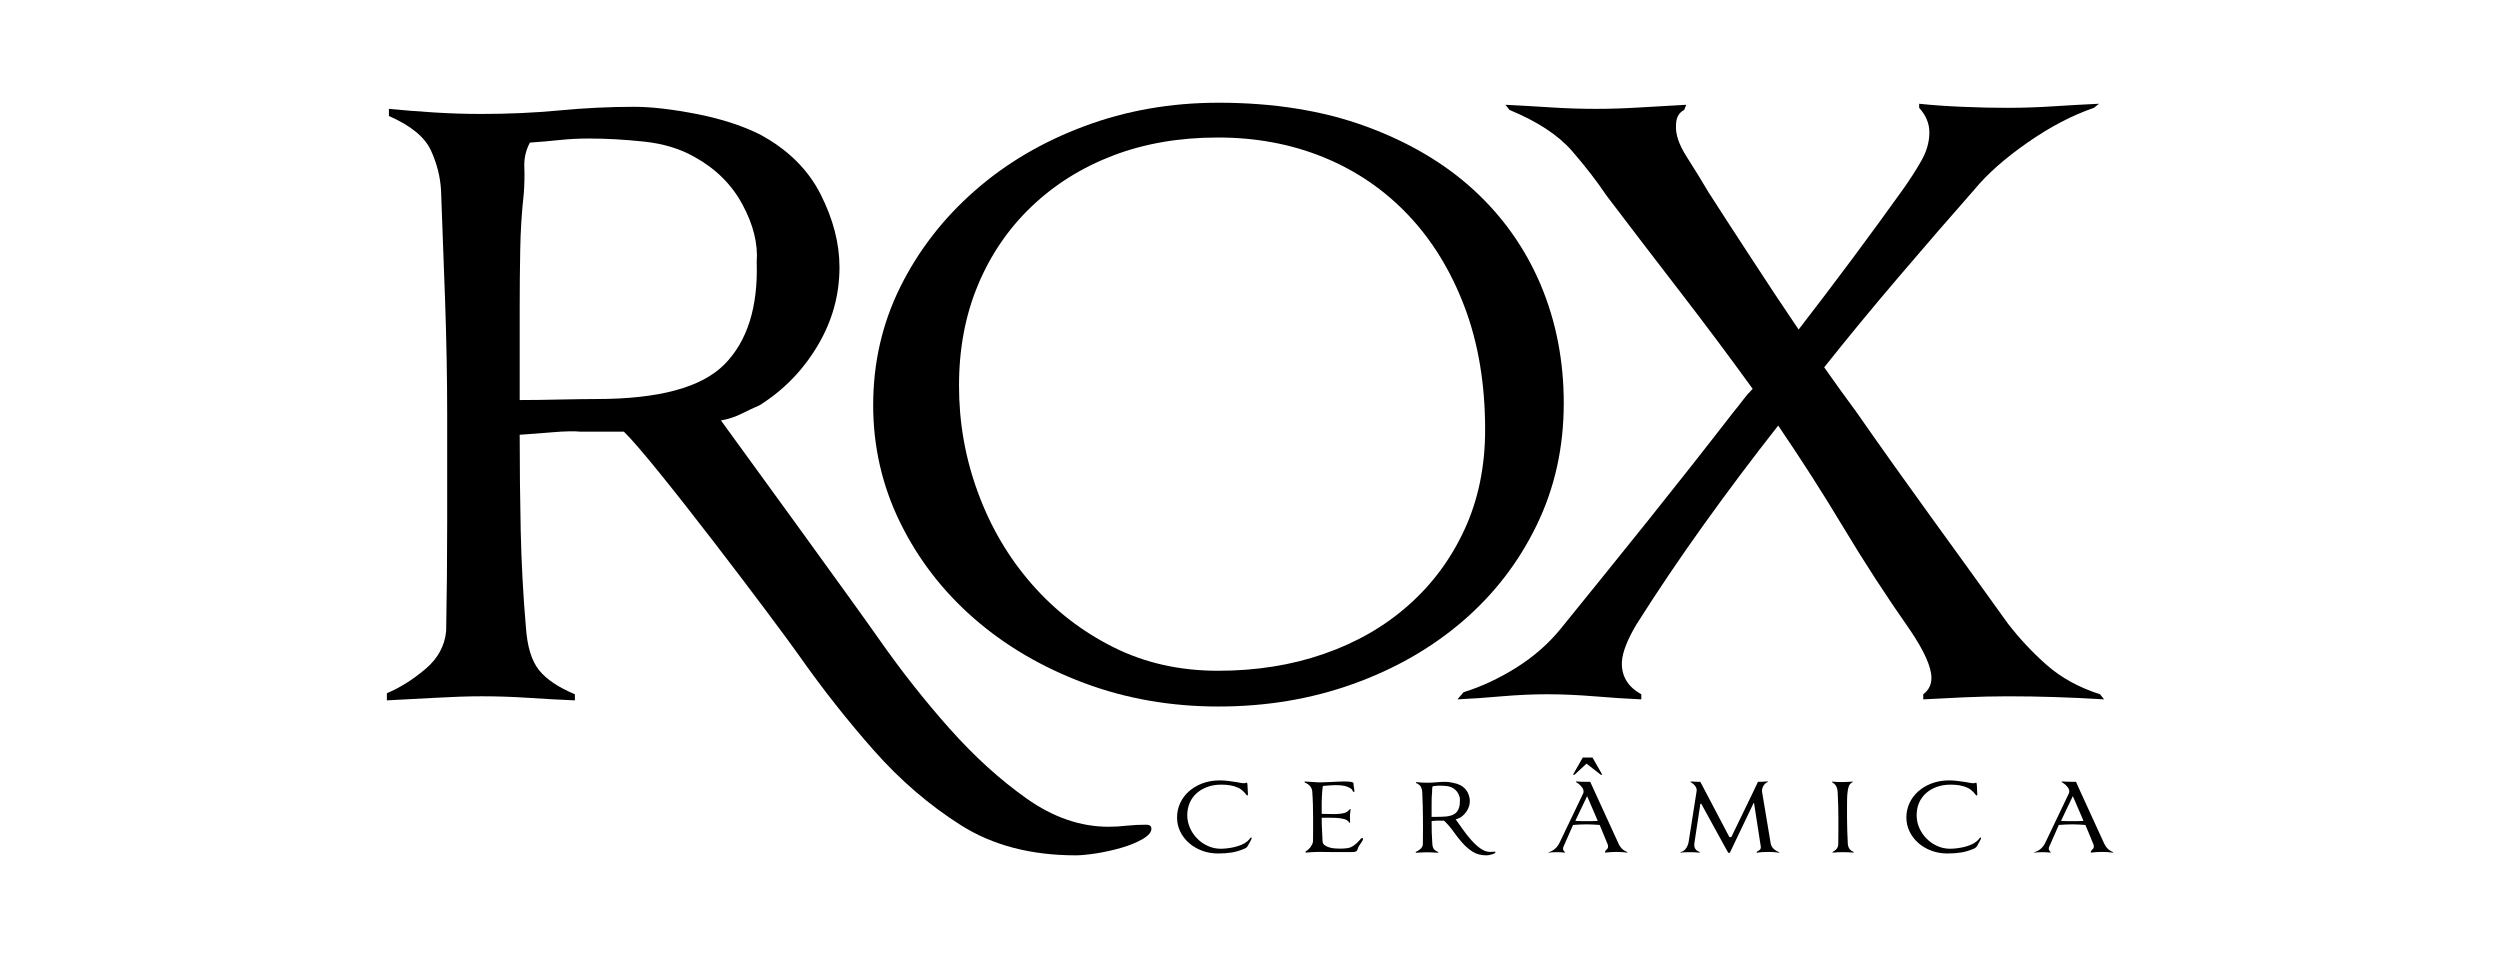 <?xml version="1.0" encoding="UTF-8"?> <svg xmlns="http://www.w3.org/2000/svg" xmlns:xlink="http://www.w3.org/1999/xlink" xmlns:xodm="http://www.corel.com/coreldraw/odm/2003" xml:space="preserve" width="942px" height="361px" version="1.1" style="shape-rendering:geometricPrecision; text-rendering:geometricPrecision; image-rendering:optimizeQuality; fill-rule:evenodd; clip-rule:evenodd" viewBox="0 0 416.21 159.46"> <defs> <style type="text/css"> .fil0 {fill:none} .fil1 {fill:black} </style> </defs> <g id="Camada_x0020_1">  <rect class="fil0" width="416.21" height="159.46"></rect> <g id="_1770320509056"> <path class="fil1" d="M80.06 18.95c4.53,0 8.9,-0.19 13.1,-0.59 4.19,-0.4 8.33,-0.6 12.41,-0.6 2.84,0 6.3,0.4 10.38,1.19 4.08,0.8 7.59,1.93 10.54,3.4 4.65,2.5 8.02,5.82 10.12,9.96 2.1,4.14 3.15,8.19 3.15,12.16 0,4.65 -1.22,9.01 -3.66,13.09 -2.44,4.09 -5.64,7.37 -9.61,9.87 -1.02,0.45 -2.04,0.93 -3.06,1.44 -1.02,0.51 -2.15,0.88 -3.4,1.11 3.06,4.2 22.65,31.15 26.33,36.43 3.69,5.27 7.6,10.23 11.74,14.88 4.14,4.65 8.42,8.53 12.84,11.65 4.42,3.12 8.96,4.68 13.61,4.68 1.02,0 2.04,-0.06 3.06,-0.18 1.02,-0.11 2.1,-0.16 3.23,-0.16 0.57,0 0.85,0.22 0.85,0.68 0,0.56 -0.48,1.13 -1.44,1.7 -0.97,0.56 -2.13,1.04 -3.49,1.44 -1.36,0.4 -2.75,0.71 -4.17,0.94 -1.42,0.22 -2.58,0.34 -3.49,0.34 -7.48,0 -13.86,-1.68 -19.13,-5.02 -5.27,-3.34 -10.09,-7.48 -14.46,-12.42 -4.36,-4.93 -8.5,-10.17 -12.41,-15.73 -3.91,-5.55 -24.47,-32.82 -29.23,-37.36l-7.14 0c-1.14,-0.11 -2.7,-0.08 -4.68,0.09 -1.98,0.16 -3.83,0.31 -5.53,0.42 0,5.33 0.06,10.66 0.17,15.99 0.12,5.33 0.4,10.66 0.86,15.99 0.22,3.29 0.96,5.69 2.21,7.23 1.24,1.53 3.23,2.86 5.95,3.99l0 1.02c-2.61,-0.11 -5.19,-0.25 -7.74,-0.42 -2.55,-0.17 -5.13,-0.26 -7.74,-0.26 -2.27,0 -4.9,0.09 -7.91,0.26 -3,0.17 -5.64,0.31 -7.91,0.42l0 -1.19c2.15,-0.9 4.28,-2.23 6.38,-4 2.1,-1.75 3.26,-3.88 3.49,-6.37 0.11,-6.01 0.17,-12.02 0.17,-18.03l0 -18.03c0,-6.01 -0.12,-12.25 -0.34,-18.71 -0.23,-6.46 -0.46,-12.64 -0.68,-18.54 -0.12,-2.27 -0.68,-4.5 -1.7,-6.72 -1.03,-2.21 -3.35,-4.11 -6.98,-5.7l0 -1.19c2.27,0.23 4.77,0.43 7.49,0.6 2.72,0.17 5.33,0.25 7.82,0.25zm7.14 13.27c-0.34,3.06 -0.54,6.18 -0.59,9.35 -0.06,3.18 -0.09,6.41 -0.09,9.7l0 15.31c1.93,0 4.2,-0.03 6.81,-0.09 2.6,-0.05 4.59,-0.08 5.95,-0.08 10.43,0 17.55,-1.93 21.35,-5.79 3.79,-3.85 5.58,-9.52 5.35,-17 0.23,-3.07 -0.57,-6.27 -2.38,-9.61 -1.81,-3.35 -4.48,-5.98 -7.99,-7.91 -2.38,-1.36 -5.19,-2.21 -8.42,-2.55 -3.23,-0.34 -6.27,-0.51 -9.1,-0.51 -1.7,0 -3.35,0.08 -4.93,0.25 -1.59,0.17 -3.23,0.31 -4.94,0.43 -0.67,1.24 -0.99,2.61 -0.93,4.08 0.06,1.47 0.02,2.95 -0.09,4.42z"></path> <path class="fil1" d="M202.86 17.08c9.18,0 17.34,1.31 24.49,3.92 7.14,2.61 13.15,6.15 18.03,10.63 4.87,4.48 8.58,9.75 11.14,15.81 2.55,6.07 3.82,12.62 3.82,19.65 0,7.37 -1.5,14.14 -4.51,20.32 -3,6.19 -7.11,11.51 -12.32,15.99 -5.22,4.48 -11.32,7.97 -18.29,10.46 -6.97,2.5 -14.43,3.74 -22.36,3.74 -7.94,0 -15.4,-1.3 -22.37,-3.91 -6.97,-2.61 -13.07,-6.18 -18.28,-10.71 -5.22,-4.54 -9.33,-9.87 -12.34,-15.99 -3,-6.12 -4.5,-12.64 -4.5,-19.56 0,-7.03 1.5,-13.58 4.5,-19.65 3.01,-6.06 7.12,-11.39 12.34,-15.98 5.21,-4.6 11.31,-8.19 18.28,-10.8 6.97,-2.61 14.43,-3.92 22.37,-3.92zm-0.09 5.79c-6.36,0 -12.16,0.99 -17.38,2.97 -5.23,1.99 -9.77,4.82 -13.64,8.51 -3.86,3.68 -6.84,8.05 -8.94,13.09 -2.11,5.05 -3.15,10.63 -3.15,16.76 0,6.12 1.04,12.05 3.15,17.77 2.1,5.73 5.08,10.8 8.94,15.22 3.87,4.43 8.41,7.94 13.64,10.55 5.22,2.61 11.02,3.91 17.38,3.91 6.36,0 12.24,-0.93 17.63,-2.81 5.4,-1.87 10.09,-4.56 14.06,-8.08 3.98,-3.51 7.11,-7.73 9.38,-12.67 2.27,-4.93 3.41,-10.46 3.41,-16.58 0,-7.6 -1.14,-14.4 -3.41,-20.41 -2.27,-6.01 -5.4,-11.11 -9.38,-15.31 -3.97,-4.19 -8.66,-7.4 -14.06,-9.61 -5.39,-2.21 -11.27,-3.31 -17.63,-3.31z"></path> <path class="fil1" d="M334.31 17.93c2.38,0 4.88,-0.08 7.48,-0.25 2.61,-0.17 5.16,-0.31 7.66,-0.43l-0.85 0.68c-3.63,1.25 -7.32,3.18 -11.06,5.79 -3.74,2.61 -6.69,5.21 -8.84,7.82 -4.2,4.76 -8.42,9.64 -12.67,14.63 -4.26,4.99 -8.37,9.98 -12.33,14.96 0.79,1.14 1.64,2.33 2.54,3.58 0.91,1.25 1.82,2.49 2.73,3.74 4.19,6.01 8.39,11.9 12.58,17.69 4.2,5.78 8.45,11.68 12.76,17.69 1.93,2.49 4.08,4.79 6.46,6.88 2.39,2.1 5.33,3.72 8.85,4.85l0.68 0.85c-5.56,-0.34 -10.89,-0.51 -15.99,-0.51 -2.38,0 -4.82,0.06 -7.31,0.17 -2.5,0.12 -4.77,0.23 -6.81,0.34l0 -0.85c0.91,-0.68 1.36,-1.59 1.36,-2.72 0,-1.81 -1.19,-4.48 -3.57,-7.99 -3.97,-5.67 -7.65,-11.34 -11.05,-17.01 -3.4,-5.67 -7.03,-11.34 -10.89,-17.01 -4.19,5.33 -8.31,10.8 -12.33,16.41 -4.03,5.62 -7.8,11.2 -11.31,16.76 -1.47,2.49 -2.27,4.53 -2.38,6.12 -0.11,2.38 0.96,4.19 3.23,5.44l0 0.85c-2.49,-0.11 -5.1,-0.28 -7.82,-0.51 -2.73,-0.22 -5.33,-0.34 -7.83,-0.34 -2.49,0 -5.01,0.12 -7.57,0.34 -2.55,0.23 -5.01,0.4 -7.39,0.51l1.02 -1.19c2.94,-0.91 5.86,-2.27 8.76,-4.08 2.89,-1.81 5.35,-3.97 7.39,-6.46 4.88,-6.01 9.72,-12.02 14.55,-18.03 4.81,-6.01 9.55,-12.02 14.2,-18.03 0.56,-0.68 1.11,-1.36 1.61,-2.04 0.51,-0.68 1.05,-1.3 1.62,-1.87 -3.86,-5.33 -7.88,-10.72 -12.08,-16.16 -4.19,-5.44 -8.28,-10.77 -12.24,-15.99 -1.59,-2.38 -3.52,-4.87 -5.78,-7.48 -2.28,-2.61 -5.73,-4.88 -10.38,-6.8l-0.68 -0.86c2.38,0.12 4.87,0.26 7.48,0.43 2.61,0.17 5.16,0.25 7.66,0.25 2.27,0 4.76,-0.08 7.48,-0.25 2.72,-0.17 5.22,-0.31 7.48,-0.43l-0.34 0.86c-0.9,0.45 -1.36,1.3 -1.36,2.54 -0.11,1.48 0.48,3.24 1.79,5.28 1.3,2.04 2.52,4.02 3.66,5.95 2.26,3.52 4.67,7.23 7.23,11.14 2.54,3.91 5.12,7.8 7.73,11.65 6.13,-7.93 11.91,-15.7 17.35,-23.3 1.13,-1.59 2.15,-3.17 3.06,-4.76 0.91,-1.59 1.36,-3.17 1.36,-4.76 0,-1.48 -0.56,-2.84 -1.7,-4.09l0 -0.68c2.16,0.23 4.57,0.4 7.23,0.51 2.67,0.12 5.19,0.17 7.57,0.17z"></path> <path class="fil1" d="M207.64 132.42c-0.04,0 -0.09,-0.05 -0.16,-0.14 -0.07,-0.1 -0.17,-0.21 -0.29,-0.35 -0.12,-0.13 -0.27,-0.28 -0.45,-0.43 -0.18,-0.16 -0.41,-0.29 -0.66,-0.4 -0.4,-0.17 -0.82,-0.3 -1.27,-0.38 -0.46,-0.07 -0.92,-0.11 -1.39,-0.11 -0.89,-0.01 -1.68,0.11 -2.39,0.37 -0.71,0.26 -1.32,0.61 -1.82,1.07 -0.5,0.45 -0.89,0.99 -1.15,1.61 -0.26,0.62 -0.4,1.3 -0.4,2.03 0,0.73 0.15,1.44 0.45,2.12 0.3,0.67 0.7,1.27 1.21,1.78 0.51,0.52 1.1,0.93 1.78,1.23 0.67,0.31 1.39,0.46 2.13,0.46 0.33,0 0.69,-0.03 1.09,-0.07 0.4,-0.05 0.8,-0.12 1.21,-0.21 0.4,-0.1 0.79,-0.23 1.17,-0.38 0.37,-0.16 0.68,-0.34 0.94,-0.56 0.16,-0.14 0.3,-0.28 0.42,-0.43 0.11,-0.15 0.18,-0.22 0.21,-0.22 0.08,0 0.12,0.03 0.12,0.08 0,0.1 -0.08,0.28 -0.23,0.55 -0.16,0.27 -0.29,0.51 -0.4,0.71 -0.12,0.25 -0.32,0.42 -0.61,0.53 -0.68,0.3 -1.36,0.5 -2.05,0.62 -0.69,0.11 -1.46,0.17 -2.3,0.17 -0.94,0 -1.84,-0.15 -2.67,-0.46 -0.83,-0.31 -1.56,-0.74 -2.18,-1.29 -0.62,-0.54 -1.11,-1.17 -1.46,-1.91 -0.36,-0.73 -0.53,-1.5 -0.53,-2.33 0,-0.84 0.17,-1.63 0.51,-2.38 0.34,-0.74 0.82,-1.4 1.45,-1.96 0.63,-0.56 1.38,-1.01 2.25,-1.34 0.88,-0.33 1.85,-0.5 2.92,-0.5 0.42,0 0.88,0.03 1.37,0.09 0.5,0.06 0.97,0.13 1.43,0.2 0.22,0.04 0.43,0.08 0.63,0.12 0.21,0.04 0.42,0.06 0.63,0.06 0.09,0 0.16,-0.01 0.22,-0.04 0.06,-0.03 0.12,-0.04 0.19,-0.04 0.05,0 0.09,0.06 0.11,0.19 0.02,0.13 0.03,0.29 0.03,0.48 0,0.19 0.01,0.4 0.03,0.63 0.02,0.23 0.03,0.42 0.03,0.59 0,0.05 0,0.11 -0.02,0.16 -0.01,0.05 -0.05,0.08 -0.1,0.08z"></path> <path class="fil1" d="M219.32 141.81c-0.3,0 -0.63,0.01 -0.99,0.04 -0.37,0.03 -0.68,0.05 -0.96,0.08l0 -0.22c0.14,-0.06 0.28,-0.15 0.42,-0.28 0.14,-0.13 0.27,-0.27 0.39,-0.42 0.11,-0.16 0.21,-0.33 0.29,-0.5 0.08,-0.18 0.12,-0.34 0.12,-0.49 0.02,-0.7 0.02,-1.34 0.02,-1.9l0 -1.92c0,-0.7 -0.01,-1.44 -0.03,-2.22 -0.02,-0.77 -0.06,-1.5 -0.11,-2.21 -0.01,-0.28 -0.11,-0.56 -0.3,-0.83 -0.19,-0.27 -0.51,-0.51 -0.96,-0.69l-0.02 -0.17c0.14,0.01 0.32,0.03 0.55,0.04 0.23,0.01 0.47,0.02 0.71,0.04 0.24,0.02 0.48,0.03 0.71,0.05 0.23,0.01 0.41,0.02 0.55,0.02 0.15,0 0.4,-0.01 0.75,-0.02 0.35,-0.02 0.72,-0.03 1.1,-0.04 0.38,-0.02 0.76,-0.04 1.14,-0.06 0.38,-0.02 0.73,-0.03 1.05,-0.03 0.17,0 0.34,0.01 0.52,0.01 0.18,0.01 0.35,0.02 0.51,0.04 0.15,0.02 0.29,0.05 0.4,0.1 0.1,0.04 0.16,0.09 0.16,0.16 0,0.3 0.02,0.53 0.07,0.71 0.05,0.18 0.07,0.38 0.07,0.61 0,0.08 -0.03,0.12 -0.08,0.12 -0.08,0 -0.14,-0.04 -0.17,-0.13 -0.04,-0.09 -0.09,-0.18 -0.16,-0.28 -0.13,-0.16 -0.4,-0.32 -0.81,-0.48 -0.4,-0.16 -1.07,-0.25 -1.99,-0.25 -0.27,0 -0.55,0.02 -0.83,0.04 -0.29,0.03 -0.68,0.06 -1.18,0.09 -0.06,0.14 -0.09,0.3 -0.09,0.47 -0.01,0.17 -0.03,0.35 -0.05,0.52 -0.05,0.58 -0.07,1.19 -0.08,1.82 0,0.63 0,1.24 0,1.84 0.37,0 0.74,0.01 1.09,0.02 0.36,0.01 0.71,0.02 1.06,0.02 0.12,0 0.24,-0.01 0.35,-0.02 0.12,-0.01 0.24,-0.02 0.36,-0.02 0.31,-0.01 0.63,-0.07 0.96,-0.16 0.32,-0.09 0.62,-0.31 0.89,-0.65l0.1 0c-0.01,0.22 -0.03,0.41 -0.06,0.57 -0.03,0.16 -0.04,0.37 -0.04,0.63l0 0.54c0,0.11 0.01,0.29 0.02,0.55l-0.12 0c-0.18,-0.3 -0.46,-0.5 -0.84,-0.6 -0.37,-0.1 -0.73,-0.16 -1.07,-0.19 -0.42,-0.03 -0.86,-0.04 -1.32,-0.04l-1.38 0 0 0.04c0,0.7 0.01,1.35 0.05,1.93 0.03,0.58 0.06,1.23 0.09,1.93 0.01,0.27 0.12,0.48 0.32,0.64 0.21,0.16 0.45,0.28 0.73,0.37 0.29,0.1 0.6,0.16 0.93,0.19 0.33,0.03 0.63,0.04 0.9,0.04 0.4,0 0.79,-0.02 1.19,-0.07 0.4,-0.05 0.76,-0.19 1.09,-0.42 0.39,-0.27 0.7,-0.55 0.93,-0.84 0.23,-0.29 0.4,-0.44 0.51,-0.44 0.09,0 0.14,0.05 0.14,0.14 0,0.1 -0.04,0.21 -0.11,0.33 -0.07,0.12 -0.16,0.25 -0.25,0.39 -0.1,0.15 -0.2,0.3 -0.3,0.45 -0.1,0.16 -0.17,0.31 -0.21,0.46 -0.03,0.14 -0.09,0.26 -0.19,0.38 -0.11,0.13 -0.37,0.19 -0.79,0.19l-2.46 0 -1.01 0c-0.27,0 -0.52,-0.01 -0.75,-0.01 -0.23,-0.01 -0.46,-0.01 -0.69,-0.01l-0.84 0z"></path> <path class="fil1" d="M237.57 130.29c0.54,0 1.06,-0.03 1.56,-0.07 0.51,-0.05 1,-0.08 1.49,-0.08 0.33,0 0.75,0.05 1.24,0.15 0.48,0.09 0.9,0.23 1.26,0.4 0.55,0.3 0.95,0.7 1.21,1.19 0.25,0.5 0.37,0.98 0.37,1.46 0,0.55 -0.15,1.07 -0.44,1.56 -0.29,0.49 -0.67,0.88 -1.14,1.18 -0.13,0.05 -0.25,0.11 -0.37,0.17 -0.12,0.06 -0.26,0.11 -0.41,0.13 0.37,0.5 0.77,1.07 1.21,1.7 0.44,0.63 0.91,1.22 1.41,1.78 0.49,0.55 1,1.02 1.53,1.39 0.53,0.37 1.07,0.56 1.62,0.56 0.13,0 0.25,-0.01 0.37,-0.02 0.12,-0.02 0.25,-0.02 0.39,-0.02 0.06,0 0.1,0.02 0.1,0.08 0,0.07 -0.06,0.13 -0.17,0.2 -0.12,0.07 -0.26,0.13 -0.42,0.17 -0.16,0.05 -0.33,0.09 -0.5,0.12 -0.17,0.02 -0.31,0.04 -0.41,0.04 -0.9,0 -1.66,-0.2 -2.29,-0.6 -0.63,-0.4 -1.21,-0.9 -1.73,-1.49 -0.52,-0.58 -1.01,-1.21 -1.48,-1.88 -0.47,-0.66 -0.99,-1.26 -1.56,-1.8l-0.85 0c-0.14,-0.02 -0.32,-0.01 -0.56,0.01 -0.23,0.02 -0.45,0.03 -0.66,0.05 0,0.63 0.01,1.27 0.02,1.91 0.02,0.63 0.05,1.27 0.1,1.91 0.03,0.39 0.12,0.68 0.27,0.86 0.15,0.18 0.38,0.34 0.71,0.48l0 0.12c-0.31,-0.01 -0.62,-0.03 -0.93,-0.05 -0.3,-0.02 -0.61,-0.03 -0.92,-0.03 -0.27,0 -0.59,0.01 -0.94,0.03 -0.36,0.02 -0.68,0.04 -0.95,0.05l0 -0.14c0.26,-0.11 0.51,-0.27 0.76,-0.48 0.25,-0.21 0.39,-0.46 0.42,-0.76 0.01,-0.72 0.02,-1.44 0.02,-2.16l0 -2.15c0,-0.72 -0.01,-1.46 -0.04,-2.23 -0.03,-0.78 -0.06,-1.52 -0.08,-2.22 -0.02,-0.27 -0.08,-0.54 -0.21,-0.8 -0.12,-0.26 -0.4,-0.49 -0.83,-0.68l0 -0.14c0.27,0.02 0.57,0.05 0.9,0.07 0.32,0.02 0.63,0.03 0.93,0.03zm0.85 1.58c-0.04,0.37 -0.06,0.74 -0.07,1.12 0,0.38 -0.01,0.76 -0.01,1.16l0 1.83c0.23,0 0.5,-0.01 0.81,-0.01 0.32,-0.01 0.55,-0.01 0.71,-0.01 1.25,0 2.1,-0.23 2.56,-0.69 0.45,-0.47 0.66,-1.14 0.63,-2.04 0.03,-0.36 -0.06,-0.75 -0.28,-1.14 -0.22,-0.4 -0.53,-0.72 -0.95,-0.95 -0.29,-0.16 -0.62,-0.26 -1.01,-0.3 -0.39,-0.05 -0.75,-0.06 -1.09,-0.06 -0.2,0 -0.39,0 -0.59,0.03 -0.19,0.02 -0.38,0.03 -0.58,0.05 -0.09,0.14 -0.12,0.31 -0.12,0.48 0.01,0.18 0.01,0.36 -0.01,0.53z"></path> <polygon class="fil1" points="263.51,126.09 265.12,126.09 266.76,128.96 266.5,128.96 264.13,127.11 262.13,128.96 261.87,128.96 "></polygon> <path class="fil1" d="M265.51 131.81l3.94 8.6c0.31,0.7 0.81,1.18 1.48,1.42l0 0.1c-0.6,-0.08 -1.21,-0.12 -1.81,-0.12 -0.65,0 -1.28,0.04 -1.91,0.12l0 -0.08c0,-0.14 0.09,-0.28 0.26,-0.43 0.17,-0.15 0.25,-0.31 0.25,-0.51 0,-0.2 -0.05,-0.38 -0.14,-0.54l-1.26 -3.05c-0.35,-0.03 -0.71,-0.05 -1.08,-0.07 -0.36,-0.02 -0.73,-0.03 -1.09,-0.03 -0.38,0 -0.76,0.01 -1.14,0.03 -0.38,0.02 -0.75,0.04 -1.12,0.07l-1.46 3.31c-0.06,0.12 -0.1,0.23 -0.15,0.34 -0.04,0.1 -0.06,0.2 -0.06,0.31 0,0.18 0.11,0.36 0.31,0.57l0 0.08c-0.23,-0.03 -0.46,-0.05 -0.67,-0.06 -0.22,-0.01 -0.44,-0.02 -0.67,-0.02 -0.25,0 -0.49,0.01 -0.73,0.02 -0.25,0.01 -0.48,0.03 -0.71,0.06l0.1 -0.08c0.38,-0.11 0.72,-0.29 1.02,-0.55 0.31,-0.26 0.55,-0.58 0.74,-0.96l3.99 -8.33c0.02,-0.1 0.04,-0.18 0.04,-0.24 0.01,-0.27 -0.11,-0.55 -0.36,-0.84 -0.25,-0.3 -0.54,-0.54 -0.88,-0.74l-0.04 -0.11c0.25,0.02 0.57,0.03 0.95,0.04 0.38,0.02 0.71,0.02 1,0.02l0.44 0 0.76 1.67zm0.46 4.84l0 -0.08 -1.72 -4.01 -0.04 0 -1.91 4.01 0 0.08c0.29,0.01 0.6,0.02 0.9,0.03 0.31,0 0.61,0.01 0.93,0.01 0.29,0 0.6,-0.01 0.91,-0.01 0.31,-0.01 0.62,-0.02 0.93,-0.03z"></path> <path class="fil1" d="M293.36 131.83l1.43 8.56c0.06,0.35 0.23,0.65 0.49,0.9 0.27,0.25 0.58,0.44 0.93,0.56l0 0.1c-0.3,-0.05 -0.6,-0.09 -0.91,-0.11 -0.3,-0.02 -0.6,-0.03 -0.9,-0.03 -0.33,0 -0.65,0.01 -0.98,0.03 -0.32,0.02 -0.64,0.06 -0.95,0.11l0 -0.1c0,-0.06 0.04,-0.1 0.12,-0.14 0.08,-0.04 0.17,-0.1 0.27,-0.16 0.09,-0.06 0.17,-0.14 0.23,-0.24 0.06,-0.1 0.08,-0.24 0.05,-0.42l-1.12 -7.21 -0.08 0 -3.9 8.17c-0.07,0.11 -0.13,0.16 -0.18,0.16 -0.03,0 -0.06,-0.02 -0.09,-0.06 -0.02,-0.04 -0.06,-0.09 -0.12,-0.14 -0.05,-0.08 -0.12,-0.2 -0.2,-0.35 -0.08,-0.15 -0.26,-0.48 -0.55,-0.99 -0.28,-0.52 -0.71,-1.29 -1.28,-2.33 -0.57,-1.04 -1.37,-2.49 -2.39,-4.36l-0.15 0.04 -0.99 6.52c-0.02,0.06 -0.02,0.15 -0.02,0.29 0,0.27 0.06,0.51 0.2,0.71 0.14,0.2 0.37,0.36 0.69,0.47l0.04 0.12c-0.22,-0.03 -0.52,-0.05 -0.91,-0.06 -0.4,-0.01 -0.71,-0.02 -0.94,-0.02 -0.24,0 -0.49,0.01 -0.73,0.02 -0.24,0.01 -0.48,0.03 -0.71,0.06l0.1 -0.08c0.38,-0.11 0.69,-0.34 0.92,-0.68 0.22,-0.35 0.37,-0.73 0.42,-1.15l1.32 -8.41c0.02,-0.25 -0.06,-0.49 -0.22,-0.73 -0.16,-0.25 -0.43,-0.48 -0.79,-0.69l0 -0.11c0.27,0.02 0.53,0.03 0.79,0.04 0.26,0.02 0.53,0.02 0.83,0.02l4.84 9.21 0.31 0 3.65 -7.54 0.79 -1.67c0.29,0 0.56,0 0.81,-0.02 0.25,-0.01 0.52,-0.03 0.82,-0.06l0 0.11c-0.35,0.15 -0.61,0.39 -0.77,0.73 -0.17,0.34 -0.22,0.65 -0.17,0.93z"></path> <path class="fil1" d="M306.77 141.85c-0.28,0 -0.57,0.01 -0.86,0.02 -0.29,0.01 -0.57,0.03 -0.82,0.06l0 -0.12c0.25,-0.11 0.47,-0.27 0.66,-0.49 0.18,-0.22 0.28,-0.47 0.29,-0.77 0.02,-0.72 0.02,-1.44 0.02,-2.16l0 -2.15c0,-0.71 -0.01,-1.44 -0.03,-2.21 -0.02,-0.78 -0.05,-1.51 -0.09,-2.22 -0.01,-0.28 -0.08,-0.56 -0.19,-0.84 -0.12,-0.28 -0.37,-0.54 -0.76,-0.79l0 -0.08c0.27,0.03 0.55,0.05 0.86,0.06 0.3,0.02 0.6,0.02 0.88,0.02 0.29,0 0.57,-0.01 0.87,-0.03 0.29,-0.01 0.58,-0.03 0.86,-0.05l0 0.08c-0.34,0.16 -0.56,0.39 -0.67,0.73 -0.11,0.33 -0.18,0.64 -0.2,0.94 -0.05,0.38 -0.07,0.78 -0.08,1.19 0,0.41 -0.01,0.83 -0.01,1.25l0 1.91c0,0.7 0.02,1.42 0.04,2.13 0.03,0.72 0.06,1.43 0.09,2.14 0.02,0.29 0.11,0.56 0.26,0.8 0.15,0.24 0.39,0.42 0.71,0.54l0 0.12c-0.31,-0.03 -0.62,-0.05 -0.92,-0.06 -0.31,-0.01 -0.61,-0.02 -0.91,-0.02z"></path> <path class="fil1" d="M329.06 132.42c-0.04,0 -0.09,-0.05 -0.16,-0.14 -0.07,-0.1 -0.16,-0.21 -0.28,-0.35 -0.13,-0.13 -0.28,-0.28 -0.46,-0.43 -0.18,-0.16 -0.4,-0.29 -0.66,-0.4 -0.39,-0.17 -0.82,-0.3 -1.27,-0.38 -0.46,-0.07 -0.92,-0.11 -1.39,-0.11 -0.88,-0.01 -1.68,0.11 -2.39,0.37 -0.71,0.26 -1.32,0.61 -1.82,1.07 -0.5,0.45 -0.88,0.99 -1.15,1.61 -0.26,0.62 -0.39,1.3 -0.39,2.03 0,0.73 0.14,1.44 0.44,2.12 0.3,0.67 0.7,1.27 1.21,1.78 0.51,0.52 1.1,0.93 1.78,1.23 0.68,0.31 1.39,0.46 2.14,0.46 0.32,0 0.68,-0.03 1.08,-0.07 0.4,-0.05 0.8,-0.12 1.21,-0.21 0.41,-0.1 0.8,-0.23 1.17,-0.38 0.37,-0.16 0.68,-0.34 0.94,-0.56 0.17,-0.14 0.3,-0.28 0.42,-0.43 0.12,-0.15 0.19,-0.22 0.21,-0.22 0.08,0 0.13,0.03 0.13,0.08 0,0.1 -0.08,0.28 -0.24,0.55 -0.16,0.27 -0.29,0.51 -0.39,0.71 -0.13,0.25 -0.33,0.42 -0.61,0.53 -0.68,0.3 -1.37,0.5 -2.06,0.62 -0.69,0.11 -1.45,0.17 -2.29,0.17 -0.95,0 -1.84,-0.15 -2.67,-0.46 -0.84,-0.31 -1.57,-0.74 -2.19,-1.29 -0.61,-0.54 -1.1,-1.17 -1.46,-1.91 -0.35,-0.73 -0.53,-1.5 -0.53,-2.33 0,-0.84 0.17,-1.63 0.51,-2.38 0.34,-0.74 0.83,-1.4 1.46,-1.96 0.62,-0.56 1.37,-1.01 2.25,-1.34 0.87,-0.33 1.84,-0.5 2.91,-0.5 0.42,0 0.88,0.03 1.37,0.09 0.5,0.06 0.98,0.13 1.44,0.2 0.21,0.04 0.42,0.08 0.63,0.12 0.2,0.04 0.41,0.06 0.63,0.06 0.08,0 0.15,-0.01 0.21,-0.04 0.06,-0.03 0.12,-0.04 0.19,-0.04 0.06,0 0.09,0.06 0.11,0.19 0.02,0.13 0.04,0.29 0.04,0.48 0,0.19 0,0.4 0.02,0.63 0.02,0.23 0.04,0.42 0.04,0.59 0,0.05 -0.01,0.11 -0.02,0.16 -0.02,0.05 -0.05,0.08 -0.11,0.08z"></path> <path class="fil1" d="M346.37 131.81l3.94 8.6c0.32,0.7 0.81,1.18 1.49,1.42l0 0.1c-0.61,-0.08 -1.22,-0.12 -1.81,-0.12 -0.65,0 -1.29,0.04 -1.91,0.12l0 -0.08c0,-0.14 0.09,-0.28 0.25,-0.43 0.17,-0.15 0.26,-0.31 0.26,-0.51 0,-0.2 -0.05,-0.38 -0.14,-0.54l-1.26 -3.05c-0.36,-0.03 -0.72,-0.05 -1.08,-0.07 -0.37,-0.02 -0.73,-0.03 -1.1,-0.03 -0.38,0 -0.76,0.01 -1.14,0.03 -0.38,0.02 -0.75,0.04 -1.11,0.07l-1.46 3.31c-0.06,0.12 -0.11,0.23 -0.15,0.34 -0.04,0.1 -0.06,0.2 -0.06,0.31 0,0.18 0.1,0.36 0.31,0.57l0 0.08c-0.23,-0.03 -0.46,-0.05 -0.68,-0.06 -0.21,-0.01 -0.44,-0.02 -0.67,-0.02 -0.24,0 -0.48,0.01 -0.73,0.02 -0.24,0.01 -0.48,0.03 -0.71,0.06l0.1 -0.08c0.38,-0.11 0.72,-0.29 1.03,-0.55 0.3,-0.26 0.55,-0.58 0.74,-0.96l3.98 -8.33c0.03,-0.1 0.04,-0.18 0.04,-0.24 0.02,-0.27 -0.1,-0.55 -0.35,-0.84 -0.25,-0.3 -0.55,-0.54 -0.89,-0.74l-0.04 -0.11c0.26,0.02 0.58,0.03 0.96,0.04 0.38,0.02 0.71,0.02 1,0.02l0.44 0 0.75 1.67zm0.47 4.84l0 -0.08 -1.73 -4.01 -0.04 0 -1.91 4.01 0 0.08c0.3,0.01 0.6,0.02 0.91,0.03 0.3,0 0.61,0.01 0.92,0.01 0.3,0 0.6,-0.01 0.92,-0.01 0.31,-0.01 0.62,-0.02 0.93,-0.03z"></path> </g> </g> </svg> 